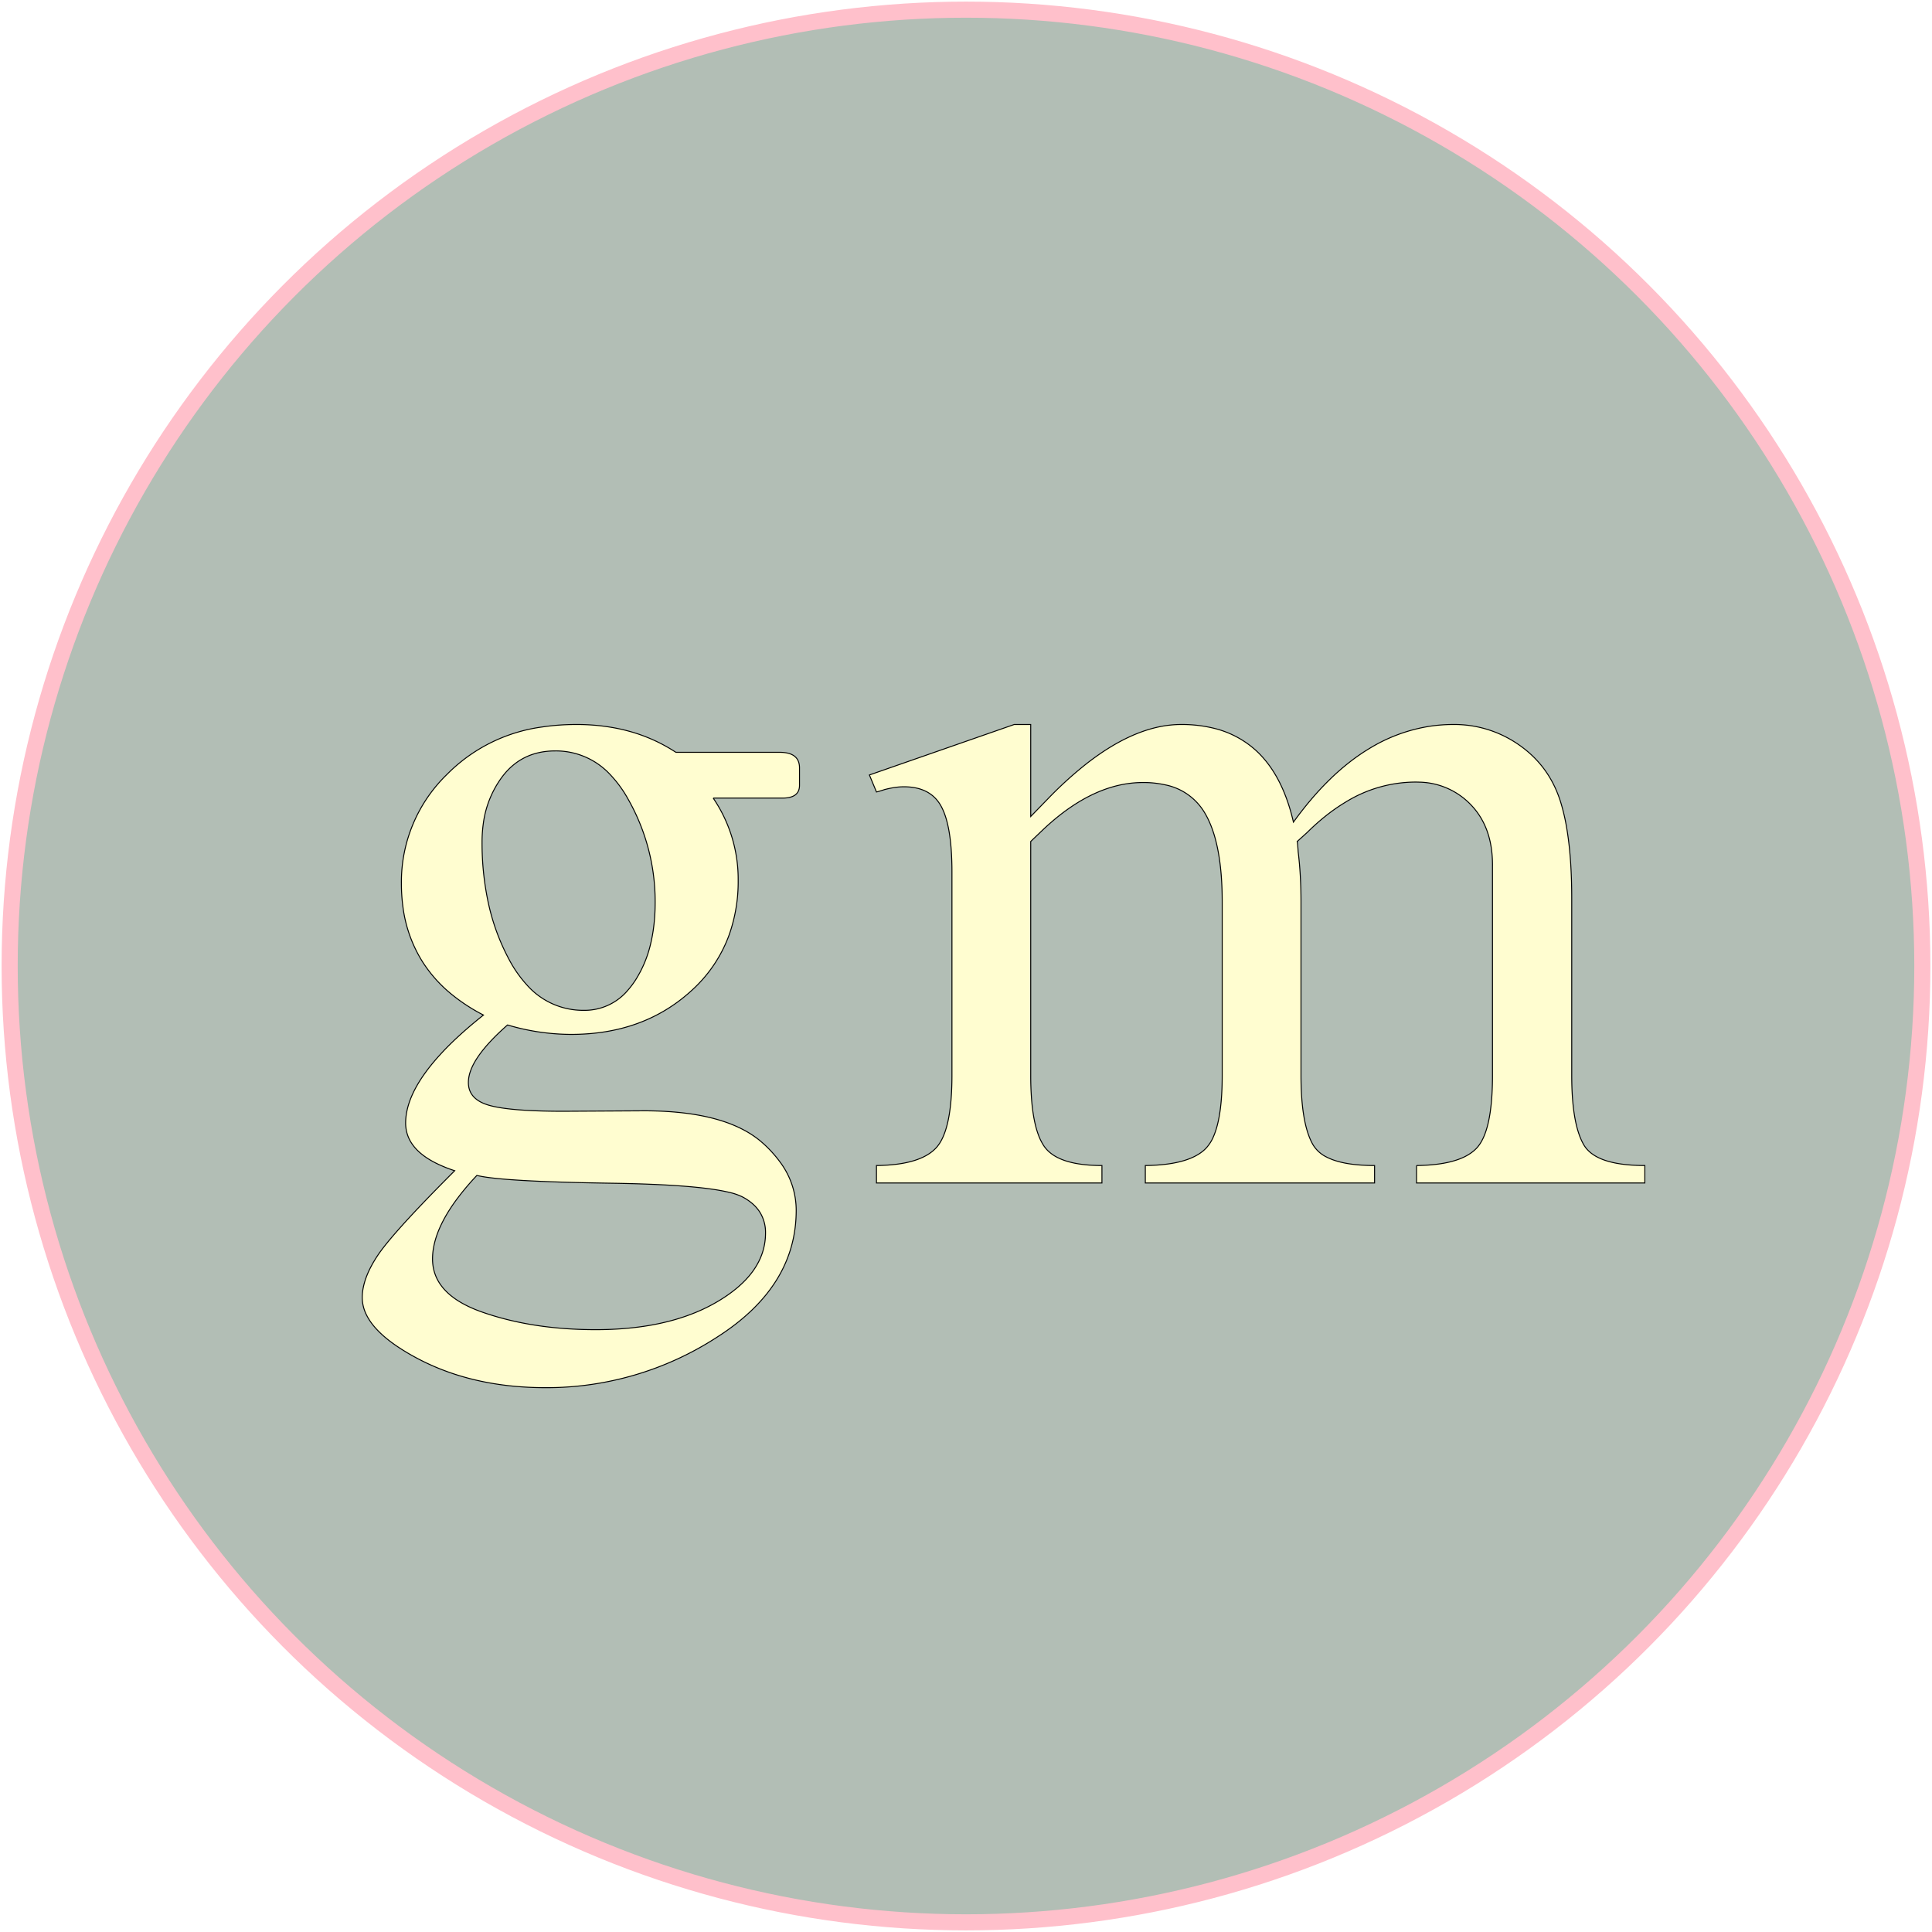 <svg xmlns="http://www.w3.org/2000/svg" width="600" height="600"><g><path fill="#FFF" d="M0 0h600v600H0z"/><circle cx="300" cy="300" r="297" fill="#B2BEB5" stroke="pink" stroke-width="5"/></g><g fill="#FFFDD0" stroke="#000" stroke-width=".1" filter="url(#sh)" transform="scale(.75)"><path stroke-width=".4" d="M279.884 311.524h42.968q8.204 0 8.204 6.444v7.228q0 4.588-5.32 5.184a15.38 15.38 0 0 1-1.712.088h-28.712a59.712 59.712 0 0 1 10.352 33.984 66.088 66.088 0 0 1-3.776 22.764 57.636 57.636 0 0 1-15.952 23.332q-19.724 17.772-49.412 17.772a92.808 92.808 0 0 1-25.536-3.664 103.364 103.364 0 0 1-.832-.24q-8.008 7.028-12.108 12.988-4.104 5.956-4.104 10.84 0 7.028 8.692 9.472 8.404 2.36 29.312 2.44a387.152 387.152 0 0 0 1.452 0l33.2-.196q30.532 0 45.708 10.572a37.504 37.504 0 0 1 2.536 1.928 50.016 50.016 0 0 1 8.376 9.012 33.396 33.396 0 0 1 6.468 19.7q0 31.64-32.812 52.54a129.524 129.524 0 0 1-70.9 20.896q-30.272 0-53.124-12.108a89.356 89.356 0 0 1-8.904-5.344q-8.968-6.188-12.168-12.628a16.072 16.072 0 0 1-1.78-7.224q0-7.812 6.348-17.38 5.184-7.82 23.208-26.324a944.1 944.1 0 0 1 8.724-8.832 55.972 55.972 0 0 1-7.912-3.216q-9.836-4.988-11.868-12.452a15.376 15.376 0 0 1-.532-4.06q0-9.572 8.108-20.8 5.888-8.16 15.952-17.092a191.78 191.78 0 0 1 8.168-6.836 74.48 74.48 0 0 1-13.656-8.968 56.396 56.396 0 0 1-11.832-13.492 56.208 56.208 0 0 1-7.896-22.608 72.04 72.04 0 0 1-.6-9.424 62.004 62.004 0 0 1 18.88-45.164 79.496 79.496 0 0 1 1.236-1.22A68.208 68.208 0 0 1 224.692 301a94.616 94.616 0 0 1 13.98-1 86.116 86.116 0 0 1 15.42 1.34 74.936 74.936 0 0 1 6.552 1.492 68.312 68.312 0 0 1 19.24 8.692ZM197.46 486.72a111.184 111.184 0 0 0-8.032 9.484q-8.296 11.092-9.928 20.556a26.652 26.652 0 0 0-.4 4.528q0 12.628 14.98 19.744a57.564 57.564 0 0 0 5.724 2.328q20.704 7.228 46.876 7.228 24.604 0 42.132-7.452a70.596 70.596 0 0 0 8.452-4.268q19.728-11.72 19.728-28.32a15.884 15.884 0 0 0-2.06-8.124q-2.336-4.024-7.316-6.72a24 24 0 0 0-5.552-1.948q-13.38-3.276-49.136-3.816-45.008-.676-55.332-3.188a21.936 21.936 0 0 1-.136-.032Zm2.148-138.088a117.612 117.612 0 0 0 2.492 24.76 89.624 89.624 0 0 0 8.836 24.168 50.792 50.792 0 0 0 7.236 10.288 31.02 31.02 0 0 0 23.624 10.512 23.368 23.368 0 0 0 18.308-8.476 35.096 35.096 0 0 0 3.08-4.12 48.196 48.196 0 0 0 6.204-14.836q1.9-7.836 1.9-17.296a85.704 85.704 0 0 0-11.228-42.772 49.204 49.204 0 0 0-7.336-10.06 30.604 30.604 0 0 0-22.84-9.864q-13.808 0-21.872 10.64a32.732 32.732 0 0 0-.296.396 41.528 41.528 0 0 0-7.632 19.364 54.428 54.428 0 0 0-.476 7.296ZM419.96 300h6.836v38.088l7.032-7.228a159.284 159.284 0 0 1 15.56-14.216q18.46-14.584 35.06-16.388A43.02 43.02 0 0 1 489.1 300a55.856 55.856 0 0 1 13.316 1.508 39.812 39.812 0 0 1 16.86 8.552q11.624 10.06 16.308 30.372 14.652-20.312 31.252-30.372a68.012 68.012 0 0 1 25.052-9.304 65.076 65.076 0 0 1 9.908-.756 46.616 46.616 0 0 1 27.54 8.692q12.304 8.692 16.896 23.44a84.42 84.42 0 0 1 2.604 11.336q1.984 12.044 1.984 28.604v73.244q0 20.116 4.98 28.708 4.196 7.24 19.272 8.38a79.988 79.988 0 0 0 6.02.216v7.224h-94.528v-7.224a75.412 75.412 0 0 0 8.36-.52q11.464-1.408 16.444-6.608 6.54-6.832 6.64-29.492a160.208 160.208 0 0 0 0-.684v-86.524a55.06 55.06 0 0 0 .004-.672q0-15.544-8.892-24.816a30.328 30.328 0 0 0-21.404-9.436 40.412 40.412 0 0 0-1.74-.036 55.384 55.384 0 0 0-28.892 8.368q-7.584 4.552-14.864 11.58a104.444 104.444 0 0 0-.968.948l-4.104 3.712a8.412 8.412 0 0 1 .084.54q.12.888.236 2.62a131.504 131.504 0 0 1 .072 1.136q1.172 9.376 1.172 20.704v71.876q0 20.116 4.98 28.708a13.348 13.348 0 0 0 5.584 5.068q4.964 2.588 13.352 3.276a80.212 80.212 0 0 0 6.552.252v7.224h-94.924v-7.224a77.08 77.08 0 0 0 8.456-.52q11.588-1.408 16.644-6.608a16.58 16.58 0 0 0 3.256-5.192q3.48-8.28 3.48-24.984V373.44q0-22.508-6-34.572a33.224 33.224 0 0 0-1.516-2.732 24.516 24.516 0 0 0-16.052-11.14 41.144 41.144 0 0 0-9.244-.972q-20.896 0-41.796 19.924l-4.688 4.492v96.876a128.036 128.036 0 0 0 .344 9.732q.708 9.256 2.888 15.02a21.6 21.6 0 0 0 2.236 4.444q4.792 7.1 19.616 7.984a74.336 74.336 0 0 0 4.408.124v7.224h-93.36v-7.224a72.912 72.912 0 0 0 8.28-.524q8.62-1.088 13.564-4.388a16.008 16.008 0 0 0 2.768-2.316q6.592-6.98 6.64-29.74a159.052 159.052 0 0 0 0-.336V360.94a126.808 126.808 0 0 0-.312-9.216q-.644-8.82-2.632-14.412a24.232 24.232 0 0 0-1.452-3.324q-4.392-8.204-15.528-8.204a25.36 25.36 0 0 0-3.26.224q-1.664.216-3.5.64a45.9 45.9 0 0 0-1.244.308 78.128 78.128 0 0 1-1.088.352q-1.468.468-2.2.616a6.736 6.736 0 0 1-.036.008L360 320.9l59.96-20.9Z"/><filter id="sh" width="300%" height="300%" x="0" y="0"><feDropShadow dx="10" dy="10" flood-color="#6F8FAF" flood-opacity="1" stdDeviation="0"/></filter></g></svg>
